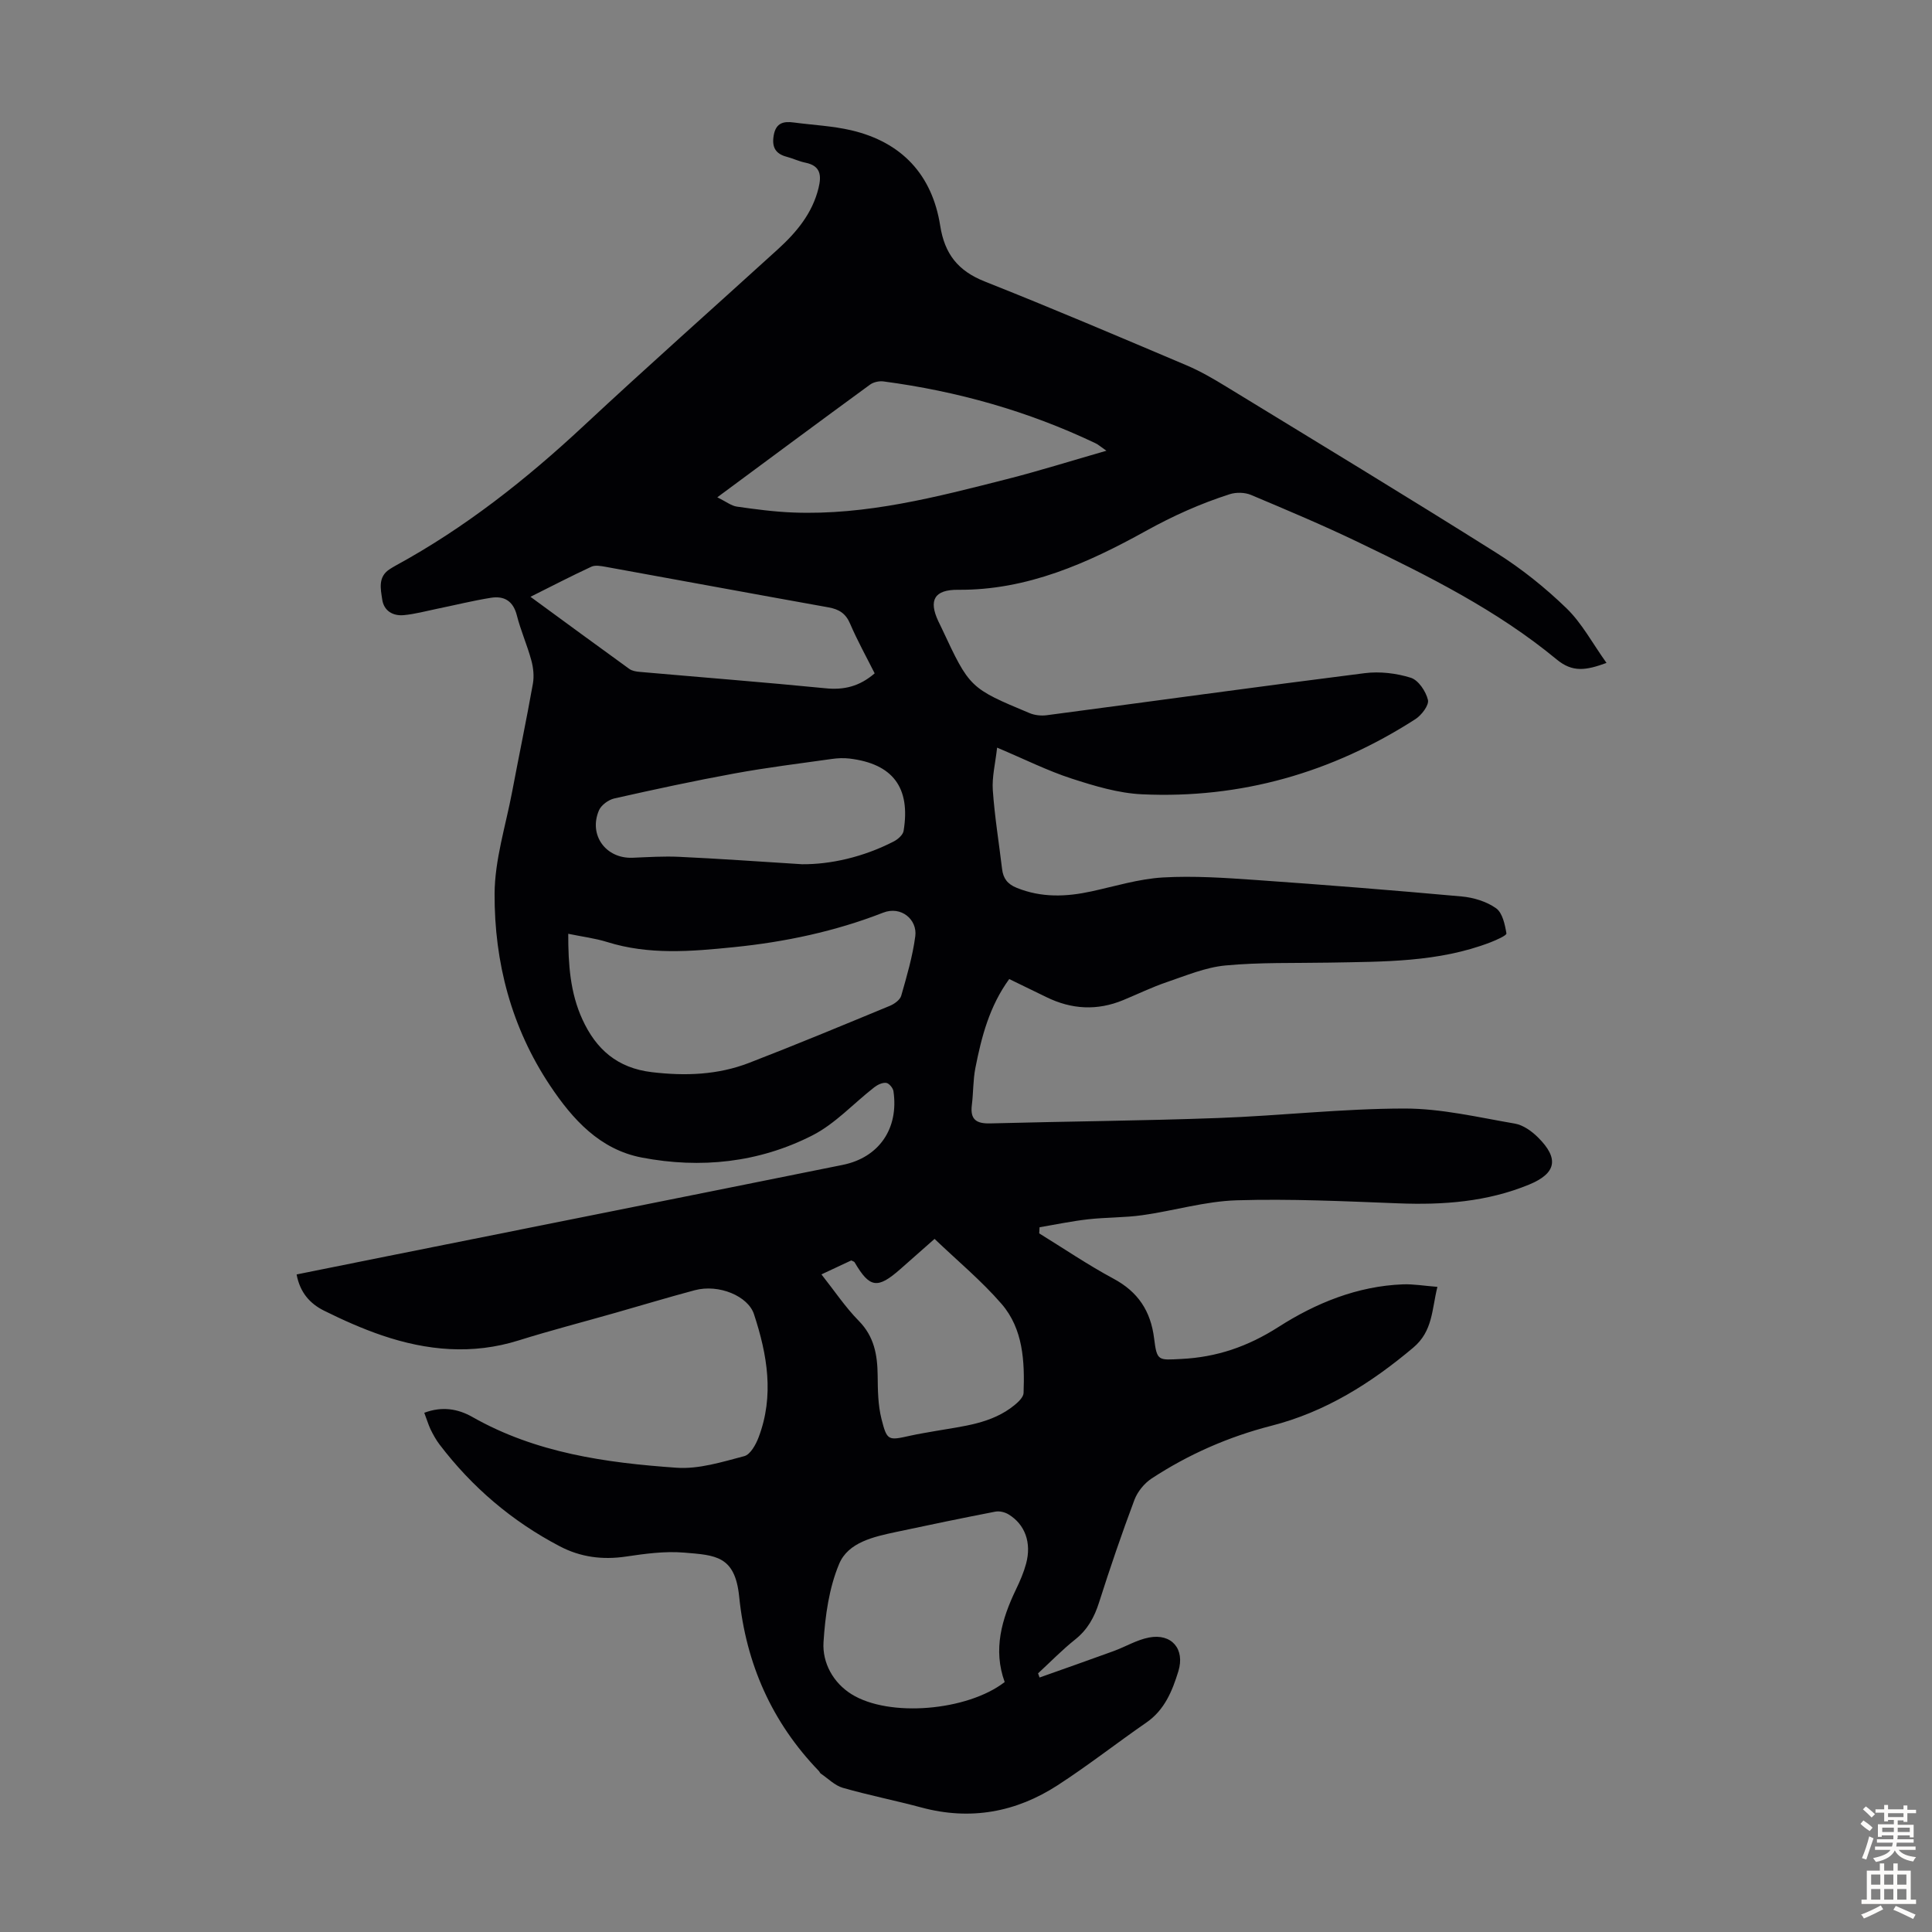 <svg enable-background="new 0 0 400 400" viewBox="0 0 400 400" xmlns="http://www.w3.org/2000/svg"><rect x="0" y="0" width="400" height="400" fill="#808080" stroke="none"/><path d="m87.84 292.5c3.7-1.39 6.99-.82 9.98.88 13.12 7.45 27.63 9.48 42.27 10.5 4.61.32 9.42-1.2 14-2.4 1.27-.33 2.41-2.41 2.98-3.92 3.25-8.59 1.8-17.07-.97-25.48-1.22-3.73-7.26-6.29-12.27-4.95-5.51 1.47-10.96 3.12-16.44 4.68-6.66 1.9-13.37 3.63-19.98 5.7-9.6 3.02-19.02 2.13-28.32-1.03-4.11-1.4-8.11-3.19-12-5.12-2.86-1.42-4.98-3.71-5.68-7.5 6.31-1.27 12.5-2.52 18.69-3.76 31.45-6.3 62.92-12.57 94.36-18.92 7.57-1.53 11.65-7.56 10.52-15.26-.1-.67-.92-1.65-1.5-1.72-.78-.1-1.79.38-2.47.91-4.28 3.33-8.09 7.56-12.83 9.97-11.08 5.64-23.13 6.91-35.3 4.58-8.67-1.66-14.31-7.87-19-14.91-8.01-12.01-11.54-25.52-11.48-39.7.03-7.04 2.3-14.08 3.63-21.11 1.41-7.47 2.97-14.91 4.3-22.39.28-1.57.09-3.34-.34-4.89-.85-3.12-2.19-6.12-2.98-9.25-.76-3-2.64-4.09-5.4-3.64-3.74.6-7.43 1.52-11.15 2.28-2.29.47-4.57 1.1-6.88 1.31-2.23.2-4.09-.88-4.44-3.21-.33-2.23-.95-4.76 1.61-6.35.38-.24.76-.48 1.15-.69 14.34-7.81 27.01-17.82 38.93-28.93 13.26-12.36 26.83-24.39 40.24-36.59 3.85-3.51 7.12-7.42 8.4-12.66.64-2.62.44-4.61-2.72-5.25-1.31-.26-2.54-.87-3.83-1.21-2.42-.62-3.16-2.07-2.72-4.5.46-2.53 2.02-2.9 4.14-2.61 3.98.53 8.04.71 11.93 1.62 10.44 2.46 16.73 9.21 18.39 19.76.92 5.84 3.68 9.34 9.2 11.53 14.02 5.56 27.91 11.48 41.79 17.36 2.86 1.21 5.59 2.8 8.25 4.43 18.7 11.43 37.45 22.78 56 34.46 5.17 3.26 10.04 7.17 14.43 11.42 3.19 3.09 5.37 7.24 8.28 11.31-4.27 1.56-7.02 2.01-10.32-.72-12.33-10.19-26.58-17.3-40.9-24.19-7.34-3.54-14.87-6.71-22.38-9.87-1.28-.54-3.08-.58-4.41-.15-6.03 1.93-11.72 4.48-17.35 7.6-12.02 6.66-24.6 12.31-38.9 12.19-4.91-.04-6.12 2.16-4.09 6.49.24.51.5 1 .73 1.51 5.77 12.32 5.76 12.35 18.19 17.54 1.06.44 2.38.58 3.53.43 21.95-2.9 43.89-5.94 65.85-8.71 3.11-.39 6.53.01 9.53.95 1.58.5 3.13 2.82 3.55 4.59.26 1.09-1.33 3.17-2.61 3.99-17.23 11.07-36.12 16.5-56.6 15.55-4.91-.23-9.85-1.73-14.58-3.26-4.96-1.61-9.67-3.98-15.41-6.4-.36 3.26-1.08 6.07-.89 8.81.38 5.46 1.27 10.88 1.92 16.32.23 1.93 1.1 3.12 3.04 3.9 5.12 2.07 10.24 1.87 15.47.73 4.91-1.07 9.82-2.59 14.78-2.88 6.42-.37 12.92.08 19.36.53 14.17.99 28.33 2.12 42.48 3.4 2.47.22 5.16 1.04 7.14 2.44 1.33.94 1.84 3.36 2.15 5.21.07.43-2.1 1.38-3.33 1.86-10.78 4.14-22.11 3.98-33.39 4.19-7.16.13-14.35-.08-21.46.59-4.13.39-8.17 2.1-12.17 3.46-3.06 1.04-5.99 2.47-8.99 3.71-5.39 2.23-10.68 1.94-15.89-.61-2.5-1.22-5.01-2.44-7.71-3.75-4.09 5.61-5.74 11.96-7.01 18.42-.49 2.51-.41 5.12-.73 7.67-.38 3 .93 3.87 3.79 3.8 15.75-.42 31.51-.54 47.25-1.12 12.85-.47 25.68-1.95 38.53-1.96 7.62-.01 15.27 1.82 22.86 3.12 1.73.3 3.51 1.58 4.8 2.87 4.43 4.4 3.75 7.45-1.89 9.77-8.68 3.56-17.73 4.23-27 3.87-11.17-.43-22.36-.97-33.52-.63-6.52.2-12.98 2.16-19.5 3.08-3.74.53-7.56.43-11.32.86-3.35.38-6.66 1.08-9.98 1.64-.02.42-.05.85-.07 1.27 5.1 3.14 10.08 6.53 15.35 9.36 5.12 2.74 7.74 6.72 8.44 12.41.58 4.73.89 4.46 5.58 4.23 7.41-.36 13.82-2.57 20.19-6.64 7.69-4.92 16.3-8.45 25.74-8.81 2.19-.08 4.4.31 7.14.52-1.18 4.74-.93 9.16-5.01 12.59-8.77 7.38-18.17 13.31-29.4 16.18-8.82 2.26-17.12 5.9-24.75 10.9-1.52 1-2.93 2.73-3.57 4.43-2.63 7.01-5.05 14.1-7.32 21.23-.98 3.09-2.38 5.64-4.96 7.69-2.7 2.15-5.12 4.65-7.67 7 .1.29.2.57.31.86 5.1-1.81 10.2-3.6 15.28-5.45 2.48-.9 4.83-2.34 7.38-2.83 4.67-.9 7.5 2.37 6.07 7.01-1.25 4.04-2.83 7.98-6.61 10.59-6.16 4.26-12.07 8.9-18.35 12.97-8.66 5.62-18.1 7.35-28.24 4.62-5.39-1.45-10.89-2.53-16.26-4.07-1.67-.48-3.06-1.93-4.57-2.95-.17-.12-.24-.38-.4-.54-9.74-10.09-15.08-22.22-16.49-36.08-.86-8.49-4.88-8.59-11.42-9.13-3.96-.33-8.05.23-12.03.82-4.84.72-9.39.13-13.68-2.12-9.87-5.16-18.16-12.22-24.9-21.07-.74-.97-1.34-2.07-1.88-3.17-.46-1-.78-2.08-1.29-3.41zm29.81-99.17c-.01 6.39.41 12.24 2.93 17.73 2.83 6.18 7.22 10.07 14.38 10.92 6.93.82 13.64.58 20.12-1.92 9.79-3.78 19.47-7.81 29.17-11.82.93-.39 2.1-1.23 2.34-2.09 1.16-4.06 2.36-8.15 2.91-12.32.45-3.42-2.91-6.34-6.66-4.87-9.94 3.88-20.31 6.07-30.91 7.14-8.8.89-17.57 1.65-26.24-1.07-2.51-.78-5.16-1.1-8.04-1.7zm90.36 154.92c-2.45-6.72-.62-13.03 2.36-19.22.82-1.7 1.58-3.47 2.07-5.28 1.17-4.34-.21-8.15-3.66-10.23-.75-.45-1.87-.72-2.71-.55-6.87 1.33-13.72 2.75-20.55 4.21-4.62.99-9.9 2.12-11.78 6.6-2.1 5-2.89 10.73-3.24 16.21-.27 4.32 2.04 8.43 5.79 10.77 7.82 4.88 24.02 3.45 31.72-2.51zm-59.5-245.29c1.83.9 2.89 1.76 4.05 1.93 3.86.55 7.76 1.07 11.65 1.22 15.17.59 29.7-3.21 44.21-6.9 6.73-1.71 13.36-3.8 20.65-5.89-1.21-.84-1.7-1.29-2.28-1.56-13.93-6.64-28.6-10.77-43.87-12.79-.9-.12-2.08.14-2.8.67-10.27 7.5-20.49 15.09-31.61 23.32zm32.58 36.45c-1.75-3.48-3.6-6.81-5.09-10.29-.91-2.13-2.3-2.98-4.46-3.37-15.4-2.76-30.79-5.61-46.18-8.4-.96-.17-2.12-.39-2.92-.02-4.1 1.9-8.11 3.98-12.61 6.23 7.12 5.21 13.77 10.1 20.46 14.93.58.42 1.45.56 2.2.62 12.81 1.13 25.63 2.13 38.43 3.39 3.81.39 7.03-.38 10.17-3.09zm-15.04 39.52c5.82.05 12.63-1.44 19-4.72.85-.44 1.89-1.35 2.03-2.18 1.48-8.98-2.24-13.9-11.2-14.98-1.19-.14-2.44-.09-3.63.08-6.74.95-13.51 1.78-20.2 3.01-8.32 1.52-16.6 3.31-24.86 5.17-1.21.27-2.71 1.37-3.18 2.46-2.19 5.11 1.41 10.03 6.94 9.82 3.24-.13 6.48-.35 9.71-.19 8.02.37 16.03.94 25.39 1.53zm4.02 84.92c2.7 3.41 4.94 6.78 7.73 9.62 3.21 3.26 3.86 7.06 3.91 11.31.03 2.99.06 6.08.78 8.95 1.16 4.61 1.4 4.53 5.95 3.52 1.74-.39 3.51-.66 5.27-.98 5.7-1.01 11.6-1.48 16.34-5.36.8-.65 1.83-1.64 1.87-2.5.24-6.56-.08-13.26-4.55-18.44-4.18-4.83-9.17-8.96-13.88-13.47-2.39 2.11-4.73 4.18-7.08 6.25-4.74 4.17-6.35 3.93-9.47-1.4-.09-.16-.36-.21-.7-.39-1.91.88-3.89 1.81-6.17 2.89z" fill="#010104"/><g fill="#fcfbfa"><path d="m385.2 377.6.6-.7c.6.4 1.3.9 1.9 1.5l-.6.7c-.8-.5-1.4-1-1.9-1.5zm.3 7.1c.6-1.4 1.1-2.9 1.5-4.5.3.1.6.3.9.4-.5 1.4-1 2.9-1.5 4.4zm.2-10.1.6-.6c.7.5 1.3 1.1 1.9 1.6l-.7.7c-.6-.6-1.2-1.2-1.8-1.7zm8.4-.8h.8v.9h1.8v.7h-1.8v1.8h-.8v-.3h-1.2v.9h3.3v2.6h-.8v-.4h-2.5c0 .3 0 .6-.1.8h3.4v.7h-3.5c0 .3-.1.6-.1.8h4v.7h-3.5c.7.9 1.9 1.3 3.6 1.5-.2.2-.4.5-.6.9-1.9-.3-3.2-1.1-3.8-2.3-.5 1.1-1.8 2-3.9 2.4-.2-.3-.4-.5-.6-.8 1.9-.4 3.1-.9 3.6-1.7h-3.2v-.7h3.5c.1-.2.1-.5.2-.8h-3.3v-.7h3.4c0-.2 0-.5 0-.8h-2.4v.3h-.8v-2.6h3.3v-.9h-1.2v.3h-.8v-1.8h-1.8v-.7h1.8v-.9h.8v.9h3.2zm-4.4 5.5h2.4c0-.3 0-.6 0-.9h-2.4zm1.2-3.1h3.2v-.8h-3.2zm4.4 2.2h-2.4v.9h2.5v-.9z"/><path d="m389.2 385.8h.9v1.5h1.9v-1.5h.9v1.5h2.7v6h1.1v.9h-11.3v-.9h1.1v-6h2.7zm.2 8.7.5.8c-1.2.6-2.5 1.3-4 1.9-.2-.3-.3-.6-.6-.8 1.6-.6 3-1.3 4.1-1.9zm-2-4.3h1.9v-2.1h-1.9zm0 3.1h1.9v-2.2h-1.9zm2.7-3.1h1.9v-2.1h-1.9zm0 3.1h1.9v-2.2h-1.9zm2.4 1.3c1.4.6 2.7 1.2 4.1 1.8l-.5.9c-1.5-.7-2.8-1.4-4.1-1.9zm2.2-6.5h-1.9v2.1h1.9zm-1.9 5.2h1.9v-2.2h-1.9z"/></g></svg>